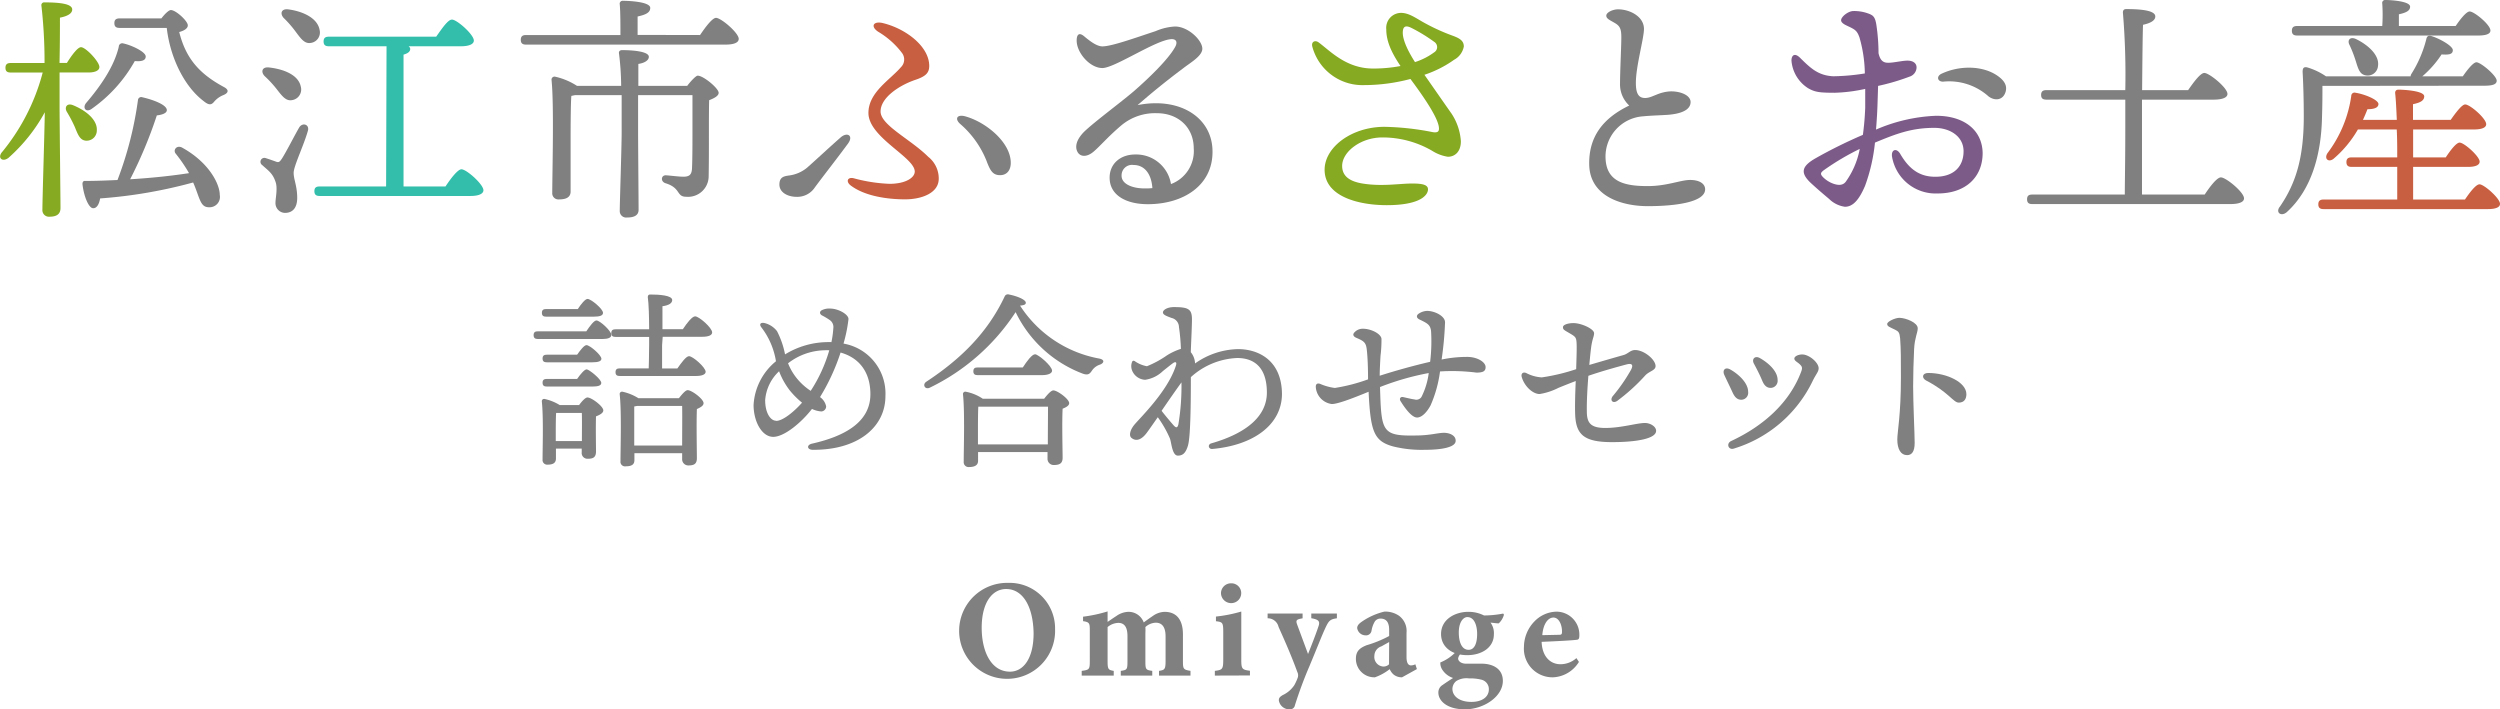 <svg xmlns="http://www.w3.org/2000/svg" viewBox="0 0 407.46 115.61"><defs><style>.cls-1{fill:gray;}.cls-2{fill:#87aa23;}.cls-3{fill:#32beaa;}.cls-4{fill:#c85f41;}.cls-5{fill:#7d5b89;}</style></defs><g id="レイヤー_2" data-name="レイヤー 2"><g id="レイヤー_2-2" data-name="レイヤー 2"><path class="cls-1" d="M164.3,95a7.42,7.42,0,0,1,7.66,7.56A7.82,7.82,0,1,1,164.3,95ZM164,96c-2.33,0-4,2.28-4,6.31,0,3.86,1.53,7.16,4.61,7.16,2.16,0,3.85-2.1,3.85-6.27C168.38,98.67,166.6,96,164,96Z"/><path class="cls-1" d="M188.9,110.11v-.77c.91-.14,1.07-.23,1.07-1.62v-4c0-1.89-.89-2.23-1.6-2.23a2.63,2.63,0,0,0-1.69.71,9,9,0,0,1,0,1v4.61c0,1.28.07,1.39,1.12,1.53v.77h-5.13v-.77c1-.14,1.09-.21,1.09-1.53v-4.15c0-1.62-.64-2.14-1.48-2.14a2.86,2.86,0,0,0-1.76.68v5.61c0,1.28.14,1.39,1,1.53v.77h-5.22v-.77c1.25-.16,1.32-.25,1.32-1.62v-4.83c0-1.28,0-1.49-1.1-1.65v-.73a23.15,23.15,0,0,0,4-.86v1.71c.51-.34.92-.64,1.4-.94a3.6,3.6,0,0,1,1.93-.7,2.62,2.62,0,0,1,2.56,1.73c.54-.41,1-.73,1.57-1.12a3.47,3.47,0,0,1,1.82-.61c2,0,3,1.34,3,3.67v4.42c0,1.25.11,1.34,1.23,1.53v.77Z"/><path class="cls-1" d="M198,110.11v-.77c1.23-.16,1.37-.25,1.37-1.87V103c0-1.53-.11-1.62-1.19-1.75v-.76a23.41,23.41,0,0,0,4.13-.82v7.78c0,1.55.09,1.71,1.41,1.87v.77Zm2.67-11.81A1.66,1.66,0,0,1,199,96.68a1.63,1.63,0,0,1,1.66-1.61,1.6,1.6,0,0,1,1.64,1.61A1.63,1.63,0,0,1,200.68,98.3Z"/><path class="cls-1" d="M217.89,100.77c-1.1.16-1.32.38-1.89,1.61s-1.21,2.9-2.53,6.07a68.37,68.37,0,0,0-2.42,6.5.79.79,0,0,1-.82.66,1.73,1.73,0,0,1-1.8-1.46c0-.37.13-.55.61-.85a4.58,4.58,0,0,0,1.92-1.64,8.17,8.17,0,0,0,.57-1.27,1.22,1.22,0,0,0-.09-.87c-1.19-3.28-2.65-6.41-3.06-7.36a1.81,1.81,0,0,0-1.78-1.39V100h5.7v.78c-1,.16-1.14.31-.89,1l1.78,4.81c.5-1.25,1.33-3.35,1.74-4.63.22-.73-.07-1-1.21-1.2V100h4.17Z"/><path class="cls-1" d="M228.51,110.39a2.09,2.09,0,0,1-1.41-.48,2.47,2.47,0,0,1-.6-.85,8.46,8.46,0,0,1-2.41,1.33,3,3,0,0,1-3.1-3c0-1.2.54-1.75,1.75-2.23a19.19,19.19,0,0,0,3.67-1.5v-1c0-1.18-.43-1.84-1.41-1.84a1.11,1.11,0,0,0-.91.45,4.2,4.2,0,0,0-.55,1.51.9.9,0,0,1-1,.77,1.38,1.38,0,0,1-1.34-1.18c0-.41.27-.71.79-1.07a11,11,0,0,1,3.65-1.62,4,4,0,0,1,2.35.66,3.08,3.08,0,0,1,1.25,2.8v3.95c0,1.09.37,1.36.73,1.36a1.62,1.62,0,0,0,.71-.18l.25.78Zm-2.1-5.75-1.27.71A1.64,1.64,0,0,0,224,106.9a1.56,1.56,0,0,0,1.39,1.73,1.27,1.27,0,0,0,1-.36Z"/><path class="cls-1" d="M238.06,106.56a1.33,1.33,0,0,0-.41.77c0,.37.43.84,1.3.84h2.57c1.4,0,3.42.57,3.42,2.81,0,2.57-3.14,4.63-6.17,4.63s-4.34-1.46-4.34-2.72a1.41,1.41,0,0,1,.69-1.25c.61-.43,1.21-.82,1.71-1.14a3.3,3.3,0,0,1-1.71-1.28,2,2,0,0,1-.37-1.25,7.22,7.22,0,0,0,2.47-1.66Zm1.09.22c-2.59,0-4.28-1.39-4.28-3.44,0-2.46,2.37-3.62,4.42-3.62a5.58,5.58,0,0,1,2.58.59A16.71,16.71,0,0,0,245,100l.12.18a3,3,0,0,1-.85,1.42c-.38,0-1-.1-1.34-.12a2.84,2.84,0,0,1,.55,1.87C243.49,105.62,241.39,106.78,239.15,106.78Zm.28,3.79a3.14,3.14,0,0,0-2.08.43,1.68,1.68,0,0,0-.63,1.26c0,1.2,1.13,2.14,3.09,2.14,1.76,0,2.85-.82,2.85-2.05a1.58,1.58,0,0,0-1.25-1.58A7.23,7.23,0,0,0,239.43,110.57Zm-.25-10c-.71,0-1.42.85-1.42,2.51s.53,2.83,1.6,2.83c.89,0,1.39-.94,1.39-2.58C240.75,101.91,240.27,100.58,239.18,100.58Z"/><path class="cls-1" d="M257.34,107.88a5.21,5.21,0,0,1-4.17,2.51,4.66,4.66,0,0,1-4.79-5,6,6,0,0,1,1.71-4.11,5.15,5.15,0,0,1,3.56-1.59,3.74,3.74,0,0,1,3.76,3.71c0,.39,0,.78-.29.85-.44.11-3.65.27-5.86.36.09,2.42,1.43,3.65,3.07,3.65a3.92,3.92,0,0,0,2.6-1Zm-4.15-7.23c-.91,0-1.68,1.07-1.82,2.87l2.76-.06c.32,0,.45-.07.45-.46C254.61,101.86,254.08,100.65,253.19,100.65Z"/><path class="cls-2" d="M9.71,17.25c0,2.72.15,15,.15,16.67,0,.9-.54,1.4-1.78,1.4a1.07,1.07,0,0,1-1.17-1.16c0-1.71.35-12.67.39-15.86a27.45,27.45,0,0,1-5.91,7.42c-1,.78-1.9,0-1-1a33.93,33.93,0,0,0,6.57-12.9H1.74c-.5,0-.85-.15-.85-.77s.35-.78.85-.78H7.26A80.43,80.43,0,0,0,6.75.93.45.45,0,0,1,7.26.39c2.49,0,4.51.23,4.51,1.16,0,.66-.78,1.09-2,1.33,0,1.36,0,4.39-.07,7.38h1.2C11.69,9,12.66,7.69,13.2,7.69c.78,0,3,2.37,3,3.23,0,.62-.82.89-1.68.89H9.71Z"/><path class="cls-2" d="M14,22.93c-1-.08-1.32-1.05-1.82-2.26a21.29,21.29,0,0,0-1.29-2.45c-.42-.73,0-1.47,1-1.08,2,.81,4,2.33,3.89,4.11A1.66,1.66,0,0,1,14,22.93Z"/><path class="cls-1" d="M35.82,31.78a1.69,1.69,0,0,1-1.75,2c-.85,0-1.2-.47-1.59-1.44-.27-.66-.55-1.59-1-2.6a78.48,78.48,0,0,1-15.16,2.6c-.15.89-.54,1.67-1.2,1.59S13.67,32.06,13.44,30c0-.35.15-.55.46-.51,1.87,0,3.62-.08,5.25-.15a58.54,58.54,0,0,0,3.34-13.06.53.53,0,0,1,.7-.43c1.87.43,4,1.25,4,2.1,0,.54-.89.78-1.63.86a71.85,71.85,0,0,1-4.35,10.41c3.73-.23,6.88-.58,9.6-1a24.94,24.94,0,0,0-2.18-3.19c-.46-.58.16-1.4,1-1C34.07,26.46,35.82,30,35.82,31.78Z"/><path class="cls-1" d="M14,16.83c2.57-3,4.63-6.11,5.36-9.21a.56.56,0,0,1,.7-.55c1.32.27,3.69,1.36,3.69,2.14,0,.62-.62.85-1.78.74a23.54,23.54,0,0,1-7,7.77C14.1,18.38,13.4,17.68,14,16.83Z"/><path class="cls-1" d="M26.3,3c.54-.7,1.2-1.36,1.55-1.36.82,0,2.76,1.79,2.76,2.49,0,.46-.5.85-1.4,1.09,1.09,4.35,3.31,6.83,7.35,9,.77.43.7.93-.16,1.28a3.86,3.86,0,0,0-1.51,1.09c-.47.58-.9.54-1.71-.12-3.27-2.48-5.48-7.3-6-11.92H19.5c-.51,0-.86-.16-.86-.78S19,3,19.5,3Z"/><path class="cls-1" d="M50.19,21.29c-.66,2.37-2.33,5.79-2.33,6.88s.58,2.14.58,4.08c0,1.67-.78,2.45-2,2.45A1.59,1.59,0,0,1,44.9,33c0-.7.39-2.37,0-3.38-.46-1.4-1.2-1.83-2.17-2.72a.64.64,0,0,1,.58-1.13c.5.16,1.28.43,1.71.59s.58,0,.93-.51c.74-1.16,2.1-3.85,2.8-5.05C49.29,19.89,50.46,20.28,50.19,21.29Z"/><path class="cls-1" d="M43.16,12.43c-.7-.7-.47-1.59.73-1.43,2.34.27,4.74,1.2,5.13,3.1a1.75,1.75,0,0,1-1.43,2.22c-1,.19-1.64-.7-2.49-1.79A17.56,17.56,0,0,0,43.16,12.43Z"/><path class="cls-1" d="M50.62,7c-1,.16-1.6-.73-2.45-1.86a17.53,17.53,0,0,0-1.94-2.22c-.63-.7-.39-1.55.77-1.39,2.33.31,4.74,1.39,5.09,3.34A1.72,1.72,0,0,1,50.62,7Z"/><path class="cls-3" d="M72.61,30.39c.85-1.29,2-2.8,2.6-2.8.82,0,3.58,2.45,3.58,3.42,0,.58-.78.93-2.1.93H52.09c-.5,0-.85-.16-.85-.78s.35-.77.85-.77H62.93L63,7.54h-9.4c-.51,0-.86-.16-.86-.78s.35-.78.86-.78H71.09C72,4.7,73,3.19,73.66,3.19c.81,0,3.57,2.44,3.57,3.42,0,.58-.77.93-2.1.93H66.59a.59.59,0,0,1,.27.43c0,.42-.35.73-1.09.93V30.39Z"/><path class="cls-1" d="M114.1,5.71c.86-1.28,2-2.8,2.6-2.8.82,0,3.7,2.45,3.7,3.42,0,.59-.7.94-2.18.94H85.73c-.5,0-.85-.16-.85-.78s.35-.78.85-.78h15.39c0-1.71,0-3.77-.11-5a.48.48,0,0,1,.54-.58c.66,0,4.43.11,4.43,1.16,0,.82-.86,1.13-2.06,1.4v3Z"/><path class="cls-1" d="M112,14c.58-.78,1.44-1.67,1.71-1.67.93,0,3.42,2.06,3.42,2.8,0,.5-.74.89-1.55,1.2-.08,3.15,0,8.2-.08,12.44a3.36,3.36,0,0,1-3.65,3.3c-1.67,0-.82-1.44-3.42-2.22-.82-.31-.66-1.28.07-1.28.32,0,2.14.23,2.88.23,1,0,1.32-.35,1.4-1.24.08-1.59.08-4.35.08-6.45V15.5H104v6c0,1.9.08,11.34.08,12.7,0,.86-.67,1.25-1.87,1.25a1.05,1.05,0,0,1-1.2-1.09c0-1.32.31-10.45.31-12.71,0-.74,0-3.34,0-6.14H93.7l-.58.12c-.12,1.48-.12,6.1-.12,7l0,8.59c0,.86-.62,1.28-1.87,1.28a1,1,0,0,1-1.12-1.08c0-3.23.31-14.27-.12-18.42a.49.49,0,0,1,.55-.51A10.86,10.86,0,0,1,94.05,14h7.19a44.15,44.15,0,0,0-.35-5.25c-.08-.38.15-.58.5-.58,1.68,0,4.36.2,4.36,1.09,0,.54-.63,1-1.71,1.16,0,.7,0,2.06,0,3.58Z"/><path class="cls-1" d="M131.53,27.34c1.28-1.12,3.4-3.11,5.48-4.94,1.08-.95,2.15-.29,1.2,1-1.7,2.32-4.15,5.44-5.4,7.14a3.42,3.42,0,0,1-3,1.54c-1.41,0-2.78-.71-2.78-2s.83-1.37,1.66-1.49A5.74,5.74,0,0,0,131.53,27.34Z"/><path class="cls-4" d="M151.45,10.74c0,1.12-.54,1.7-2.28,2.28-2.66.91-5.65,2.91-5.65,5.15s4.9,4.52,7.77,7.39A4.5,4.5,0,0,1,153,29.13c0,2.36-2.83,3.36-5.48,3.36-2.83,0-6.52-.5-8.84-2.24-.84-.62-.59-1.41.41-1.21a25.84,25.84,0,0,0,5.89.92c2.62,0,4.11-1,4.11-2,0-2.33-7.55-5.57-7.55-9.55,0-3.36,3.53-5.4,5.27-7.43A1.76,1.76,0,0,0,147,8.62a13.37,13.37,0,0,0-3.86-3.44c-1.33-.88-.79-1.79.75-1.42C147.67,4.68,151.45,7.58,151.45,10.74Z"/><path class="cls-1" d="M164.74,26.55c0,1.08-.54,2-1.75,2s-1.62-.79-2.2-2.33a15.55,15.55,0,0,0-4.27-6c-1-.87-.54-1.7,1-1.2C160.79,20,164.74,23.23,164.74,26.55Z"/><path class="cls-1" d="M185.41,17.13c2.24-1.95,4.57-3.86,7.43-6,1.16-.91,3.12-2,3.12-3.19,0-1.37-2.29-3.62-4.45-3.62a9.19,9.19,0,0,0-3.15.75c-3.28,1.08-7.18,2.49-8.68,2.49-1,0-2.2-1-3-1.66s-1.2-.29-1.2.71c0,2,2.16,4.48,4.19,4.48S188.57,6.38,191,6.38c.67,0,1,.46.5,1.33-1.12,2-4.23,5-6.68,7.14-2.24,1.91-6.31,4.9-8.1,6.6-1.24,1.24-1.57,2.41-1.12,3.28s1.54.91,2.62,0,2.32-2.41,4.52-4.28a8.57,8.57,0,0,1,5.82-2c3.48,0,6,2.32,6,5.73A5.74,5.74,0,0,1,190.85,30,5.74,5.74,0,0,0,185,25.18c-2.29,0-4.15,1.42-4.15,3.78,0,2.87,2.7,4.32,6.22,4.32,5.82,0,10.55-3.07,10.55-8.51C197.66,19.16,192.3,15.76,185.41,17.13Zm1.12,13.58c-1.95,0-3.78-.71-3.73-2.12a1.7,1.7,0,0,1,1.95-1.7c1.7,0,2.9,1.32,3.07,3.77A11.13,11.13,0,0,1,186.53,30.71Z"/><path class="cls-2" d="M232.16,12.19A18.27,18.27,0,0,0,237,9.74a3.1,3.1,0,0,0,1.58-2.16c0-.91-.62-1.33-1.87-1.78A32.44,32.44,0,0,1,232,3.64c-1.33-.75-2.41-1.54-3.65-1.54a2.43,2.43,0,0,0-2.41,2.66c0,1.83.71,3.61,2.32,6a23.44,23.44,0,0,1-4.48.41c-4.4,0-7-2.9-8.88-4.27-.58-.42-1.25-.08-1,.75a8.45,8.45,0,0,0,8.47,6.22,29.52,29.52,0,0,0,7.51-1c2.37,3.19,4.65,6.56,4.65,8.09,0,.42-.17.71-1,.58a44,44,0,0,0-7.88-.87c-5.36,0-9.76,3.32-9.76,7,0,4.4,5.6,5.77,10.13,5.77,5.44,0,6.72-1.62,6.72-2.58,0-.78-1-.95-2.57-.95-2,0-4.61.46-7.55.08-2.41-.29-3.87-1.12-3.87-2.95,0-2.28,3-4.64,6.56-4.64a16.12,16.12,0,0,1,8.06,2.15,6.7,6.7,0,0,0,2.61,1c1.08,0,2.12-.75,2.12-2.53a9.31,9.31,0,0,0-1.54-4.53C235.31,16.72,233.9,14.68,232.16,12.19Zm-3.53-6.85c0-1,.41-1.29,1.41-.79a26.61,26.61,0,0,1,3.74,2.29,1,1,0,0,1-.05,1.7,10.73,10.73,0,0,1-3.11,1.58C229.71,8.7,228.63,6.71,228.63,5.34Z"/><path class="cls-1" d="M263.71,1.52c1.91,0,4.23,1.16,4.23,3.2,0,1.53-1.32,6.1-1.32,8.76,0,1.66.37,2.53,1.57,2.49s2.08-1,4.15-1.08c1.71,0,3.2.7,3.2,1.74,0,1.29-1.54,1.91-3.65,2.08-1.08.08-2.78.12-4.11.25a6.57,6.57,0,0,0-6.1,6.85c.16,3.9,3.23,4.52,6.89,4.52,3.11,0,5.35-1,6.89-1s2.45.62,2.45,1.53c0,2.08-4.78,2.74-9.34,2.74-4,0-9.39-1.45-9.55-6.68-.13-4.65,2.28-7.68,6.52-9.72a4.69,4.69,0,0,1-1.5-3.57c0-2,.21-6,.21-7.59,0-1.25-.21-1.75-.91-2.2-.88-.54-1.54-.75-1.54-1.29S262.88,1.52,263.71,1.52Z"/><path class="cls-5" d="M315.56,18.87a27.19,27.19,0,0,0-9.8,2.25c.13-1.54.21-3,.25-4.28L306.1,14a35.39,35.39,0,0,0,5.1-1.5A1.62,1.62,0,0,0,312.37,11c0-.79-.71-1.12-1.46-1.12s-1.82.25-2.74.33-1.66,0-2-1.54A31.61,31.61,0,0,0,305.81,4c-.21-1.28-.54-1.53-1.37-1.82a6.64,6.64,0,0,0-2.37-.38c-.83,0-2,.92-2,1.5,0,.37.45.66,1,.91,1.21.58,1.58.71,2,1.91a22.31,22.31,0,0,1,.87,5.85,34.87,34.87,0,0,1-5.15.46c-2.49-.12-3.74-1.37-5.4-3-.83-.83-1.41-.5-1.41.46a5.88,5.88,0,0,0,2.7,4.48c1.08.62,1.79.75,4.32.75a26.22,26.22,0,0,0,5-.63c0,1.21,0,2.25,0,3a44.59,44.59,0,0,1-.38,4.49,78.17,78.17,0,0,0-7.72,3.82c-2.15,1.24-2.61,2.28-.79,4,1.21,1.12,2.16,1.91,3,2.62a4.57,4.57,0,0,0,2.58,1.28c1.33,0,2.32-1.16,3.28-3.4a28.82,28.82,0,0,0,1.62-7.06c3.4-1.41,5.93-2.4,9.67-2.4,2.65,0,4.77,1.45,4.77,3.81s-1.45,4.16-4.61,4.16c-2.65,0-4.31-1.33-5.72-3.74-.59-1-1.5-.71-1.33.46a7.21,7.21,0,0,0,7.47,6c4.44,0,7.3-2.58,7.3-6.6C323.07,21.24,320.17,18.87,315.56,18.87ZM300.82,29.63c-.45.58-1.16.62-2.07.29a4.63,4.63,0,0,1-1.58-1c-.54-.54-.45-.75,0-1.12a41,41,0,0,1,5.94-3.53A13.4,13.4,0,0,1,300.82,29.63Z"/><path class="cls-1" d="M326.89,14.93c-.41,1.45-1.78,1.54-2.78.79a9.62,9.62,0,0,0-7.43-2.41c-.91,0-1.12-.87-.25-1.29,3-1.41,6.73-1.32,9.09.3C326.6,13.06,327.18,13.89,326.89,14.93Z"/><path class="cls-1" d="M359.33,31.71c.85-1.29,2-2.8,2.64-2.8.82,0,3.77,2.41,3.77,3.42,0,.54-.66.93-2.26.93H331.23c-.5,0-.85-.15-.85-.78s.35-.77.85-.77h15.08c0-2,.08-5.52.08-11.31V16.24H333.53c-.51,0-.86-.15-.86-.77s.35-.78.86-.78h12.86A121.69,121.69,0,0,0,346,2.06c0-.39.16-.58.54-.58,2.45,0,4.74.23,4.74,1.2,0,.66-.77,1.09-2,1.36-.07,1.52-.11,6.61-.15,10.65h7.5c.89-1.28,2-2.8,2.64-2.8.81,0,3.77,2.41,3.77,3.42,0,.54-.7.93-2.26.93H349.11v3.65c0,2.18,0,8.94,0,11.82Z"/><path class="cls-1" d="M378.52,14c0,1.63,0,3.07-.08,5.44-.16,5.63-1.63,11.42-5.75,15.15-.94.78-1.87,0-1.09-.93,2.68-3.92,3.85-8.08,3.88-14.49,0-2.76-.07-5.29-.19-7.46,0-.63.19-.82.7-.74a10.75,10.75,0,0,1,3.11,1.47h13.79a.83.83,0,0,1,.12-.38,19.4,19.4,0,0,0,2.45-5.72c.07-.35.31-.62.7-.5,1.36.39,3.61,1.63,3.61,2.33s-.66.78-1.83.7a16.75,16.75,0,0,1-3.14,3.57h6.6c.74-1.08,1.71-2.29,2.22-2.29.7,0,3.3,2.18,3.3,3,0,.55-.55.82-2,.82Z"/><path class="cls-1" d="M374.4,5.79c-.51,0-.86-.16-.86-.78s.35-.77.86-.77h13.87a27.78,27.78,0,0,0,0-3.66.48.48,0,0,1,.54-.58c.66,0,4,.16,4,1.09,0,.7-.74,1-1.83,1.24V4.24h9.25c.77-1.13,1.75-2.37,2.29-2.37.74,0,3.38,2.17,3.38,3.1,0,.51-.58.82-2,.82Z"/><path class="cls-4" d="M401.75,32.52c.78-1.16,1.79-2.48,2.37-2.48.74,0,3.34,2.29,3.34,3.18,0,.55-.66.86-2,.86H378.71c-.51,0-.86-.16-.86-.78s.35-.78.86-.78h12c0-1.51,0-3.38,0-5.32h-7.43c-.5,0-.85-.16-.85-.78s.35-.77.85-.77h7.43c0-1.56,0-3.11-.08-4.55H384.3a18.19,18.19,0,0,1-3.92,4.74c-.82.7-1.63.08-1.05-.86a20.14,20.14,0,0,0,3.89-9.36.53.53,0,0,1,.7-.5c1.32.19,3.65,1.08,3.73,1.82,0,.58-.63.86-1.79.86-.2.5-.43,1.08-.74,1.74h5.52c-.08-1.9-.16-3.45-.27-4.39,0-.35.19-.54.54-.54.66,0,4.2.16,4.2,1.09,0,.74-.74,1.05-1.83,1.28v2.56h6.14c.82-1.16,1.83-2.52,2.37-2.52.78,0,3.42,2.29,3.42,3.22,0,.55-.7.86-2,.86h-9.91v4.55h5.32c.74-1.13,1.71-2.41,2.26-2.41.74,0,3.26,2.25,3.26,3.1,0,.55-.66.86-1.9.86h-8.94v5.32Z"/><path class="cls-1" d="M384,6.37c1.94.94,3.88,2.64,3.57,4.43a1.68,1.68,0,0,1-2,1.48c-1-.16-1.24-1.13-1.63-2.37a20.15,20.15,0,0,0-1-2.57C382.52,6.57,383,5.91,384,6.37Z"/><path class="cls-1" d="M95.56,54c.56-.84,1.24-1.77,1.65-1.77.56,0,2.43,1.71,2.43,2.36,0,.44-.53.66-1.4.66H87.65c-.4,0-.68-.13-.68-.63s.28-.62.68-.62Z"/><path class="cls-1" d="M89,51.61c-.4,0-.68-.12-.68-.62s.28-.62.68-.62h5.17c.53-.81,1.21-1.65,1.59-1.65.56,0,2.52,1.62,2.52,2.27,0,.44-.5.62-1.5.62Z"/><path class="cls-1" d="M89.12,59.05c-.41,0-.69-.12-.69-.62s.28-.62.69-.62h4.94c.53-.75,1.16-1.56,1.53-1.56.53,0,2.4,1.59,2.43,2.21,0,.4-.47.59-1.47.59Z"/><path class="cls-1" d="M89.12,63c-.41,0-.69-.12-.69-.62s.28-.62.69-.62h4.94c.53-.75,1.19-1.56,1.56-1.56S98,61.79,98,62.41c0,.41-.47.59-1.43.59Z"/><path class="cls-1" d="M98.33,66.89c0-.68-1.93-2.11-2.58-2.11-.35,0-.91.62-1.37,1.24H91.23a8,8,0,0,0-2.49-1,.37.37,0,0,0-.43.41c.28,2.68.12,7.5.12,9.46a.75.75,0,0,0,.81.84c.9,0,1.37-.28,1.37-1V73.12h4.2v.59a.94.94,0,0,0,1,1.06c.84,0,1.33-.22,1.33-1.19s-.06-3.92,0-5.72C97.71,67.64,98.33,67.33,98.33,66.89Zm-3.49,5H90.58V70.72c0-.62,0-2.71.06-3.42l.19,0h4C94.87,68.36,94.84,70.35,94.84,71.87Z"/><path class="cls-1" d="M107.91,56.28c0,.75,0,2.62,0,3.77h2.49c.66-.94,1.43-2,1.9-2,.62,0,2.71,1.83,2.71,2.55,0,.43-.59.68-1.59.68H101c-.4,0-.68-.12-.68-.62s.28-.62.68-.62h4.73c0-.63.07-1.56.07-3.77V54.91h-5.48c-.41,0-.69-.12-.69-.62s.28-.62.69-.62h5.48c0-1.9-.07-4.27-.22-5.23,0-.31.12-.44.4-.44,1.43,0,3.58.13,3.58.91,0,.52-.59.87-1.59,1,0,.5,0,2.21,0,3.74h3.33c.66-1,1.5-2.09,2-2.09.63,0,2.77,1.87,2.77,2.62,0,.46-.59.71-1.61.71h-6.45Z"/><path class="cls-1" d="M114.67,65.71c0-.68-1.93-2.12-2.59-2.12-.37,0-.93.69-1.43,1.31h-6.6a8.11,8.11,0,0,0-2.61-1.06.38.38,0,0,0-.44.41c.32,2.86.13,8.8.13,10.92A.74.74,0,0,0,102,76c.93,0,1.4-.28,1.4-1V73.86h7.78v.94a1,1,0,0,0,1,1.06c.91,0,1.4-.22,1.4-1.19,0-1.15-.09-5.69,0-8C114.11,66.43,114.67,66.15,114.67,65.71Zm-3.49,6.91h-7.81V70.25c0-.65,0-3.17,0-4l.47-.09h7.34C111.21,67.55,111.18,70.53,111.18,72.62Z"/><path class="cls-1" d="M137.48,56a24.38,24.38,0,0,0,.81-4c0-.78-1.68-1.71-3-1.71a2.64,2.64,0,0,0-1.37.28c-.31.18-.4.53,0,.81a11.3,11.3,0,0,1,1.34.8,1.38,1.38,0,0,1,.56,1.31,16.4,16.4,0,0,1-.31,2.27,6.27,6.27,0,0,0-.75,0,13.46,13.46,0,0,0-6.81,2,14,14,0,0,0-1.31-3.79,3.67,3.67,0,0,0-2-1.31c-.75-.16-.91.22-.56.68a12.2,12.2,0,0,1,2.39,5.54A9.9,9.9,0,0,0,122.82,66c0,2.68,1.34,5.2,3.21,5.2,1.68,0,4.38-2.09,6.31-4.55a4.3,4.3,0,0,0,1.5.41.83.83,0,0,0,.81-.81,2.42,2.42,0,0,0-1-1.53A33.79,33.79,0,0,0,137,57.46c3,.84,4.86,3.15,4.86,6.79,0,4.51-4.11,6.84-9.53,8.06-.93.22-.77,1,.13,1,7.44.06,11.85-3.76,11.85-8.74A8.26,8.26,0,0,0,137.48,56Zm-11,12.57c-.87,0-1.77-1.21-1.77-3.36a7.15,7.15,0,0,1,2.27-4.7,12,12,0,0,0,1.74,3.12,13.69,13.69,0,0,0,2,2C129.51,67,127.64,68.6,126.49,68.6Zm5.63-4.88a9.93,9.93,0,0,1-1.89-1.62,9.36,9.36,0,0,1-1.78-2.86,10,10,0,0,1,5.88-2.12,7.86,7.86,0,0,1,.84,0A24.47,24.47,0,0,1,132.12,63.72Z"/><path class="cls-1" d="M179.3,59.42a2.5,2.5,0,0,0-1.3.94c-.41.62-.66.81-1.47.56a20,20,0,0,1-11-10.05,34.71,34.71,0,0,1-14,12.32c-.77.37-1.27-.53-.52-1,5.66-3.73,9.95-8,12.72-13.84a.57.57,0,0,1,.72-.35c1.18.22,2.74.81,2.74,1.34,0,.28-.25.41-.94.47a19.54,19.54,0,0,0,12.86,8.62C180.14,58.62,179.92,59.18,179.3,59.42Z"/><path class="cls-1" d="M159.32,61.14c-.4,0-.68-.13-.68-.63s.28-.62.68-.62h7.38c.65-1,1.49-2.15,2-2.15s2.77,1.9,2.77,2.68c0,.44-.65.72-1.62.72Z"/><path class="cls-1" d="M174.26,65.71c0-.68-1.93-2.08-2.58-2.08-.38,0-1,.71-1.5,1.36h-10a7.45,7.45,0,0,0-2.8-1.15.38.38,0,0,0-.43.41c.31,2.86.12,8.87.12,11a.79.79,0,0,0,.87.87c.94,0,1.47-.31,1.47-1V73.68h11.32v1.06a1,1,0,0,0,1,1.05c.9,0,1.46-.21,1.46-1.18,0-1.18-.12-5.63,0-8C173.73,66.4,174.26,66.12,174.26,65.71Zm-3.48,6.72H159.39V70.28c0-.62,0-3.17.06-4l.15,0h11.21C170.81,67.64,170.78,70.41,170.78,72.43Z"/><path class="cls-1" d="M201.77,56.9a12.54,12.54,0,0,0-7,2.34v-.1a3.1,3.1,0,0,0-.69-1.74c.07-2,.19-4.26.19-5.35,0-1.68-.59-2-2.93-2-1.08,0-1.8.46-1.8.87s.68.62,1.4.9a1.54,1.54,0,0,1,1.21,1.46,32.74,32.74,0,0,1,.32,3.58,10,10,0,0,0-2.28,1.06,16.09,16.09,0,0,1-3.26,1.77,5.07,5.07,0,0,1-2-.84c-.18-.09-.34-.09-.43.16a1.9,1.9,0,0,0,0,1.34,2.41,2.41,0,0,0,2.14,1.55,5.24,5.24,0,0,0,2.9-1.43c1.06-.84,1.4-1.12,1.68-1.31s.65-.25.43.44c-1.36,4.26-6,8.65-6.81,9.68-.65.81-.87,1.71-.44,2.08,1,.84,2-.12,2.52-.84.32-.43,1-1.4,1.78-2.52a17.94,17.94,0,0,1,2,3.52c.25.81.37,2.74,1.28,2.74s1.33-.59,1.65-1.68c.4-1.44.46-6.54.46-11.11a11.93,11.93,0,0,1,7.56-3.12c2.68,0,4.83,1.44,4.83,5.64,0,3.64-3,6.53-9.06,8.27-.65.19-.46,1,.22.91,6.82-.63,11.3-4.05,11.3-9C208.87,58.62,205,56.9,201.77,56.9Zm-9.71,12.26c-.15.63-.4.6-.81.13s-1.18-1.37-1.93-2.33c1.15-1.69,2.43-3.52,3.24-4.64A38.07,38.07,0,0,1,192.06,69.16Z"/><path class="cls-1" d="M242.13,59.83c0,.62-.34.9-1.49.9a31.2,31.2,0,0,0-5.94-.19,20.16,20.16,0,0,1-1.53,5.51c-.59,1.12-1.43,2-2.21,2-1,0-2.27-2-2.71-2.7-.21-.38,0-.72.44-.63s1.34.32,1.84.38a1,1,0,0,0,1.15-.41,12,12,0,0,0,1.18-3.89,43.49,43.49,0,0,0-7.94,2.28c.22,7.18.25,8,5.73,7.9,2.43,0,3.67-.44,4.7-.44.87,0,1.93.41,1.9,1.31,0,1.09-2.43,1.46-4.95,1.46a19.31,19.31,0,0,1-5.29-.56c-3.08-.87-3.64-2.42-3.95-8.9-3.18,1.31-5.14,2-6,2a3,3,0,0,1-2.61-2.8c0-.47.25-.63.68-.5a8.77,8.77,0,0,0,2.43.68,28.77,28.77,0,0,0,5.41-1.4c0-1.8-.06-3.58-.21-4.88-.13-1.12-.47-1.37-1.72-1.9-.49-.22-.56-.53-.37-.78a1.81,1.81,0,0,1,1.49-.69c1.28,0,2.93.81,3,1.65A20.94,20.94,0,0,1,225,58c-.06,1.15-.13,2.3-.13,3.24,2.4-.78,5.64-1.68,8.22-2.27a27.51,27.51,0,0,0,.15-5c-.12-1-.52-1.25-1.89-1.9-.5-.25-.53-.62-.19-.9a2.66,2.66,0,0,1,1.43-.5c1.21,0,2.89.81,2.93,1.83a54.3,54.3,0,0,1-.56,6.1,20.17,20.17,0,0,1,4-.43C240.73,58.12,242.13,59,242.13,59.83Z"/><path class="cls-1" d="M269.92,70.22c0,1.28-3.2,1.84-7.19,1.84-4.54,0-5.85-1.21-6-4.42-.06-1.43,0-3.49.09-5.54-.81.31-1.86.72-2.83,1.12a10.41,10.41,0,0,1-3.05,1c-1.18,0-2.52-1.34-2.92-2.77-.16-.56.21-.87.71-.66a6.36,6.36,0,0,0,2.55.72,31.86,31.86,0,0,0,5.61-1.34c.06-1.9.12-3.58.06-4.39s-.22-.93-1.12-1.46-1.09-.59-1.09-1,.87-.66,1.71-.66c1.28,0,3.36.94,3.36,1.65,0,.56-.31.91-.5,2.46-.09.72-.18,1.65-.28,2.71,2.21-.65,4.39-1.28,5.6-1.62.75-.22,1.09-.81,1.87-.81,1.46,0,3.33,1.56,3.33,2.62,0,.71-1,.8-1.68,1.52a31.21,31.21,0,0,1-4.6,4.17c-.75.47-1.22-.19-.66-.84a27.71,27.71,0,0,0,2.93-4.23c.43-.81.18-1.12-.69-.9-1.18.31-4,1.08-6.25,1.86-.16,2-.28,4.17-.25,5.79,0,1.84.56,2.71,3,2.71,2.67,0,5.25-.84,6.56-.81C269.11,69,269.92,69.57,269.92,70.22Z"/><path class="cls-1" d="M284.92,63.87a1.13,1.13,0,0,1-1.12,1.28c-.62,0-1.05-.37-1.43-1.21s-1-2.09-1.34-2.84.13-1.33.94-.9C283.18,60.86,284.92,62.32,284.92,63.87Z"/><path class="cls-1" d="M293.73,57.77c1.12,0,2.68,1.31,2.68,2.25,0,.56-.41.93-.94,2a21.05,21.05,0,0,1-12.94,11.11c-.84.22-1.22-.84-.38-1.25,5.2-2.42,9.5-6.19,11.42-11.32.22-.6.16-.81-.24-1.19s-.88-.56-.88-.93S293.11,57.77,293.73,57.77Z"/><path class="cls-1" d="M289.72,61.91a1.16,1.16,0,0,1-1.12,1.31c-.63,0-1.06-.37-1.4-1.21s-.94-2-1.34-2.74.15-1.34.93-.93C288,59,289.72,60.39,289.72,61.91Z"/><path class="cls-1" d="M312.56,53.51c0,.72-.5,1.53-.59,3.39s-.16,4.14-.16,6.07c0,2.77.25,7.78.25,9.21s-.47,2-1.24,2c-1,0-1.59-.94-1.59-2.56,0-1.18.59-4,.59-10.11,0-3,0-4.61-.13-6.35-.09-1-.28-1.15-.84-1.43-.9-.44-1.27-.53-1.27-.93s1.31-1,2-1C310.66,51.83,312.56,52.58,312.56,53.51Z"/><path class="cls-1" d="M314.27,60.79c3,0,6.22,1.5,6.22,3.46,0,.74-.34,1.37-1.24,1.37S317.6,63.91,313.9,62C313.18,61.6,313.27,60.79,314.27,60.79Z"/></g></g></svg>